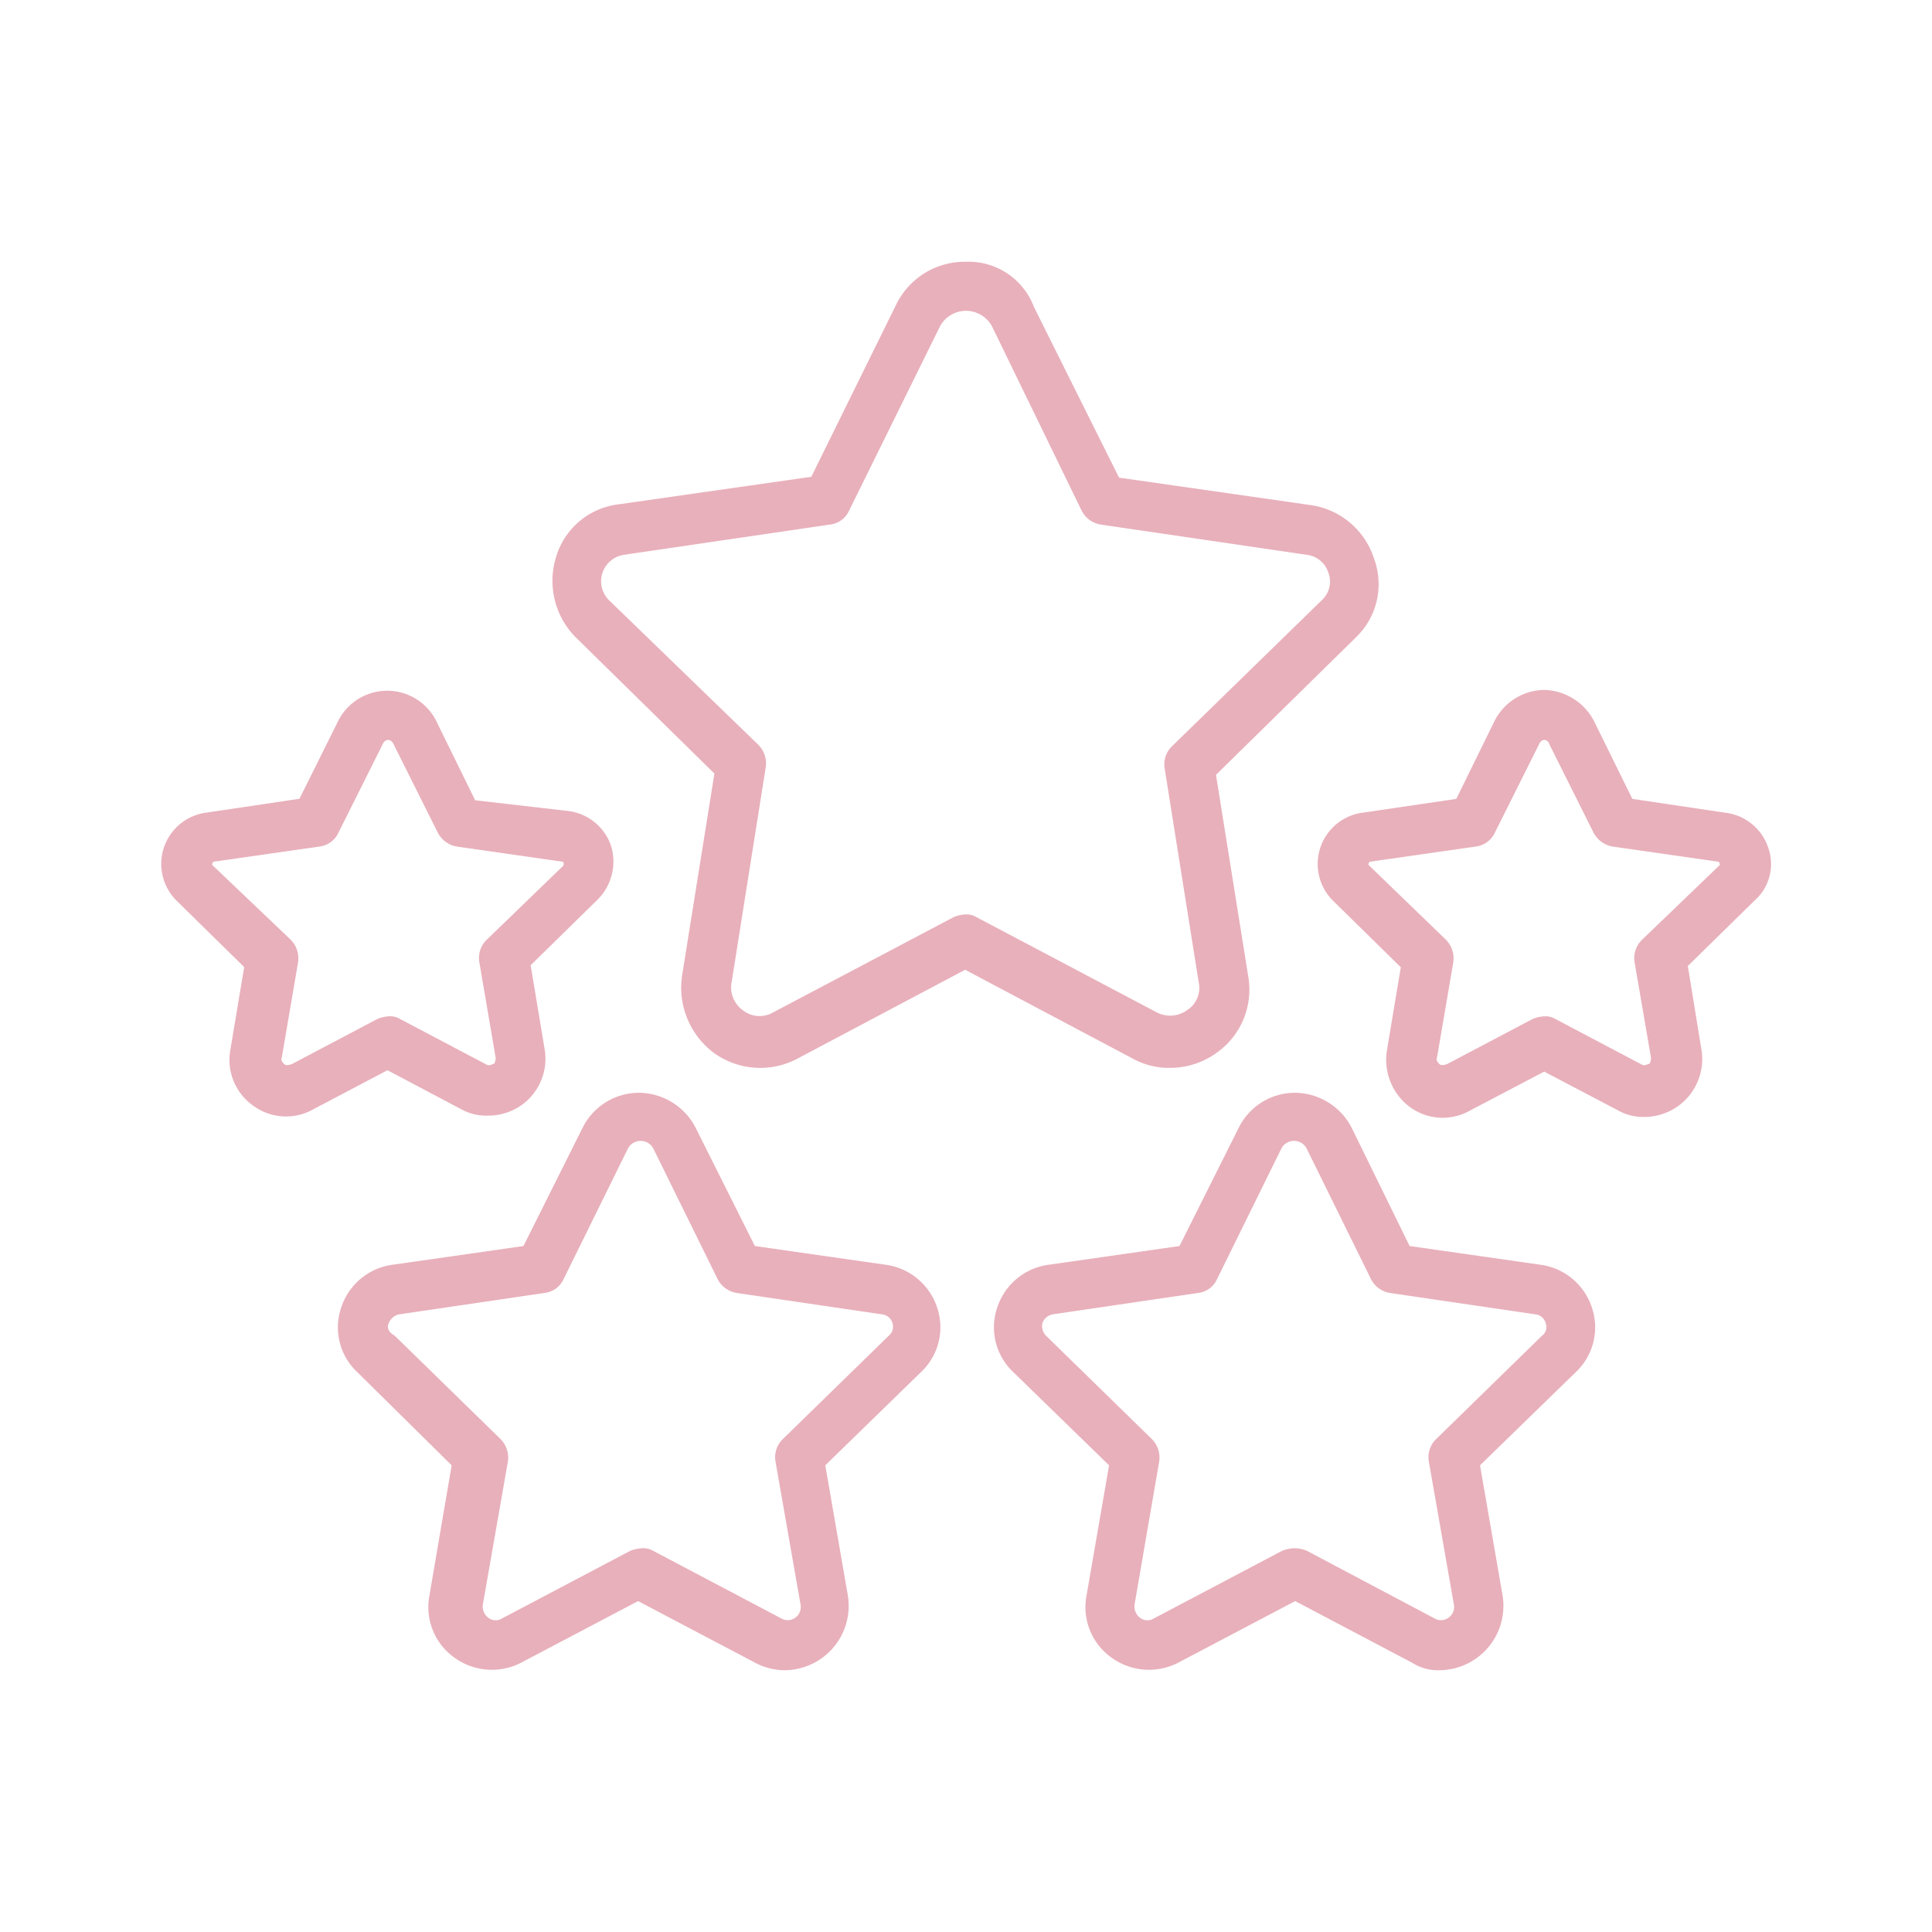 <svg xmlns="http://www.w3.org/2000/svg" id="Layer_1" data-name="Layer 1" viewBox="0 0 180 180"><path d="M42.08,136.52,40,148.7a5.77,5.77,0,0,0,2.34,5.74,5.94,5.94,0,0,0,6.21.47l10.9-5.74,10.9,5.74a5.85,5.85,0,0,0,2.81.7A6,6,0,0,0,79,148.7l-2.11-12.18,8.9-8.67a5.72,5.72,0,0,0,1.53-6,5.87,5.87,0,0,0-4.69-4l-12.3-1.76-5.51-11h0a6,6,0,0,0-5.27-3.28,5.88,5.88,0,0,0-5.28,3.28l-5.5,11-12.31,1.76a5.85,5.85,0,0,0-4.68,4,5.7,5.7,0,0,0,1.52,6Zm-5.86-13.24a1.32,1.32,0,0,1,.94-.82l13.59-2a2.24,2.24,0,0,0,1.76-1.29l6-12.18a1.34,1.34,0,0,1,2.35,0l6,12.18a2.43,2.43,0,0,0,1.76,1.29l13.59,2a1.13,1.13,0,0,1,.94.82,1.08,1.08,0,0,1-.35,1.17l-9.85,9.61a2.35,2.35,0,0,0-.7,2.1l2.34,13.36a1.22,1.22,0,0,1-.46,1.17,1.19,1.19,0,0,1-1.29.12l-12-6.33a1.8,1.8,0,0,0-1.06-.23,3.6,3.6,0,0,0-1.05.23l-12,6.33a1.12,1.12,0,0,1-1.28-.12,1.34,1.34,0,0,1-.47-1.17l2.34-13.36a2.46,2.46,0,0,0-.7-2.1l-9.84-9.61C36,124,36.1,123.51,36.22,123.28Z" style="fill:#e8b0bb"></path><path d="M134.17,155.61A6,6,0,0,0,140,148.7l-2.11-12.18,8.91-8.67a5.72,5.72,0,0,0,1.52-6,5.85,5.85,0,0,0-4.69-4l-12.3-1.76-5.39-11h0a6,6,0,0,0-5.27-3.28,5.85,5.85,0,0,0-5.27,3.28l-5.51,11-12.3,1.76a5.85,5.85,0,0,0-4.69,4,5.72,5.72,0,0,0,1.52,6l8.91,8.67-2.11,12.18a5.77,5.77,0,0,0,2.34,5.74,5.94,5.94,0,0,0,6.21.47l10.9-5.74,10.89,5.74A4.48,4.48,0,0,0,134.17,155.61Zm-13.71-11.36a3.6,3.6,0,0,0-1,.23l-12,6.33a1.13,1.13,0,0,1-1.29-.12,1.34,1.34,0,0,1-.47-1.17L108,136.16a2.43,2.43,0,0,0-.7-2.1l-9.84-9.61a1.32,1.32,0,0,1-.35-1.17,1.3,1.3,0,0,1,.93-.82l13.6-2a2.21,2.21,0,0,0,1.75-1.29l6-12.18a1.33,1.33,0,0,1,2.34,0l6,12.18a2.41,2.41,0,0,0,1.76,1.29l13.59,2a1.1,1.1,0,0,1,.93.82,1,1,0,0,1-.35,1.17l-9.84,9.61a2.35,2.35,0,0,0-.7,2.1l2.34,13.36a1.2,1.2,0,0,1-.47,1.17,1.18,1.18,0,0,1-1.29.12l-11.95-6.33A3,3,0,0,0,120.46,144.25Z" style="fill:#e8b0bb"></path><path d="M164.75,79a4.81,4.81,0,0,0-4-3.28l-8.67-1.29-3.52-7.15a5.37,5.37,0,0,0-4.68-3,5.25,5.25,0,0,0-4.69,3l-3.51,7.15L127,75.71a4.82,4.82,0,0,0-2.7,8.31l6.21,6.1-1.29,7.73a5.49,5.49,0,0,0,2.11,5.27,5.15,5.15,0,0,0,5.62.35l6.92-3.63,6.91,3.63a4.75,4.75,0,0,0,2.46.59,5.39,5.39,0,0,0,5.27-6.33L157.25,90l6.21-6.09A4.53,4.53,0,0,0,164.75,79Zm-4.57,1.64L153,87.54a2.38,2.38,0,0,0-.71,2.11l1.53,8.9c0,.35-.12.59-.24.59s-.35.23-.7,0l-8-4.22a1.75,1.75,0,0,0-1-.23,3.37,3.37,0,0,0-1.06.23l-8,4.22c-.36.12-.59.12-.71,0s-.35-.35-.23-.59l1.52-8.9a2.48,2.48,0,0,0-.7-2.11l-7.15-6.91a.17.17,0,0,1,0-.24c0-.11.12-.11.12-.11l9.84-1.41a2.27,2.27,0,0,0,1.76-1.29l4.1-8.2c.23-.59.82-.59,1,0h0l4.1,8.2a2.5,2.5,0,0,0,1.76,1.29l9.84,1.41s.12,0,.12.11S160.3,80.63,160.18,80.63Z" style="fill:#e8b0bb"></path><path d="M23.57,103a5.17,5.17,0,0,0,5.62.35l6.91-3.64L43,103.36a4.74,4.74,0,0,0,2.46.58,5.42,5.42,0,0,0,3.16-1,5.31,5.31,0,0,0,2.11-5.27l-1.29-7.74,6.21-6.09a5,5,0,0,0,1.29-5,4.83,4.83,0,0,0-4-3.28l-8.67-1-3.51-7.15a5.12,5.12,0,0,0-9.37,0L27.9,74.42l-8.67,1.29A4.82,4.82,0,0,0,16.54,84l6.21,6.1-1.29,7.73A5.22,5.22,0,0,0,23.57,103ZM19.82,80.63a.17.17,0,0,1,0-.24.11.11,0,0,1,.11-.11l9.85-1.41a2.25,2.25,0,0,0,1.75-1.29l4.1-8.2c.24-.59.82-.59,1.06,0h0l4.1,8.2a2.46,2.46,0,0,0,1.76,1.29l9.84,1.41s.12,0,.12.11v.24l-7.15,6.91a2.35,2.35,0,0,0-.7,2.11l1.52,8.9c0,.35-.12.59-.24.59s-.35.23-.7,0l-8-4.22a1.75,1.75,0,0,0-1.05-.23,3.31,3.31,0,0,0-1,.23l-8,4.22c-.35.12-.59.12-.71,0s-.35-.35-.23-.59l1.52-8.9a2.45,2.45,0,0,0-.7-2.11Z" style="fill:#e8b0bb"></path><path d="M90,24.39a7.1,7.1,0,0,0-6.56,4.1L75.59,44.42,57.54,47a6.92,6.92,0,0,0-5.74,4.92,7.48,7.48,0,0,0,1.76,7.38l13,12.77-3,18.75a7.59,7.59,0,0,0,2.93,7.26,7.38,7.38,0,0,0,7.73.59l15.7-8.32,15.7,8.32a6.92,6.92,0,0,0,3.4.82,7.37,7.37,0,0,0,4.34-1.41,7.2,7.2,0,0,0,2.93-7.14l-3-18.75,13-12.77A6.87,6.87,0,0,0,128,52a7.27,7.27,0,0,0-5.74-4.92l-18-2.58L96.33,28.6h0A6.5,6.5,0,0,0,90,24.39Zm10.78,23.2a2.42,2.42,0,0,0,1.76,1.28l19.21,2.82a2.4,2.4,0,0,1,2,1.64,2.34,2.34,0,0,1-.58,2.57L109.22,69.5a2.35,2.35,0,0,0-.71,2.1l3.17,19.92a2.46,2.46,0,0,1-1.06,2.58,2.71,2.71,0,0,1-2.81.24L90.94,85.43a1.79,1.79,0,0,0-1.06-.23,3.31,3.31,0,0,0-1,.23L72,94.34a2.51,2.51,0,0,1-2.82-.24,2.63,2.63,0,0,1-1-2.69l3.16-19.92a2.44,2.44,0,0,0-.7-2.11L56.72,55.9a2.49,2.49,0,0,1,1.41-4.21l19.22-2.82a2.22,2.22,0,0,0,1.75-1.28l8.44-17.11a2.75,2.75,0,0,1,4.92,0Z" style="fill:#e8b0bb"></path></svg>